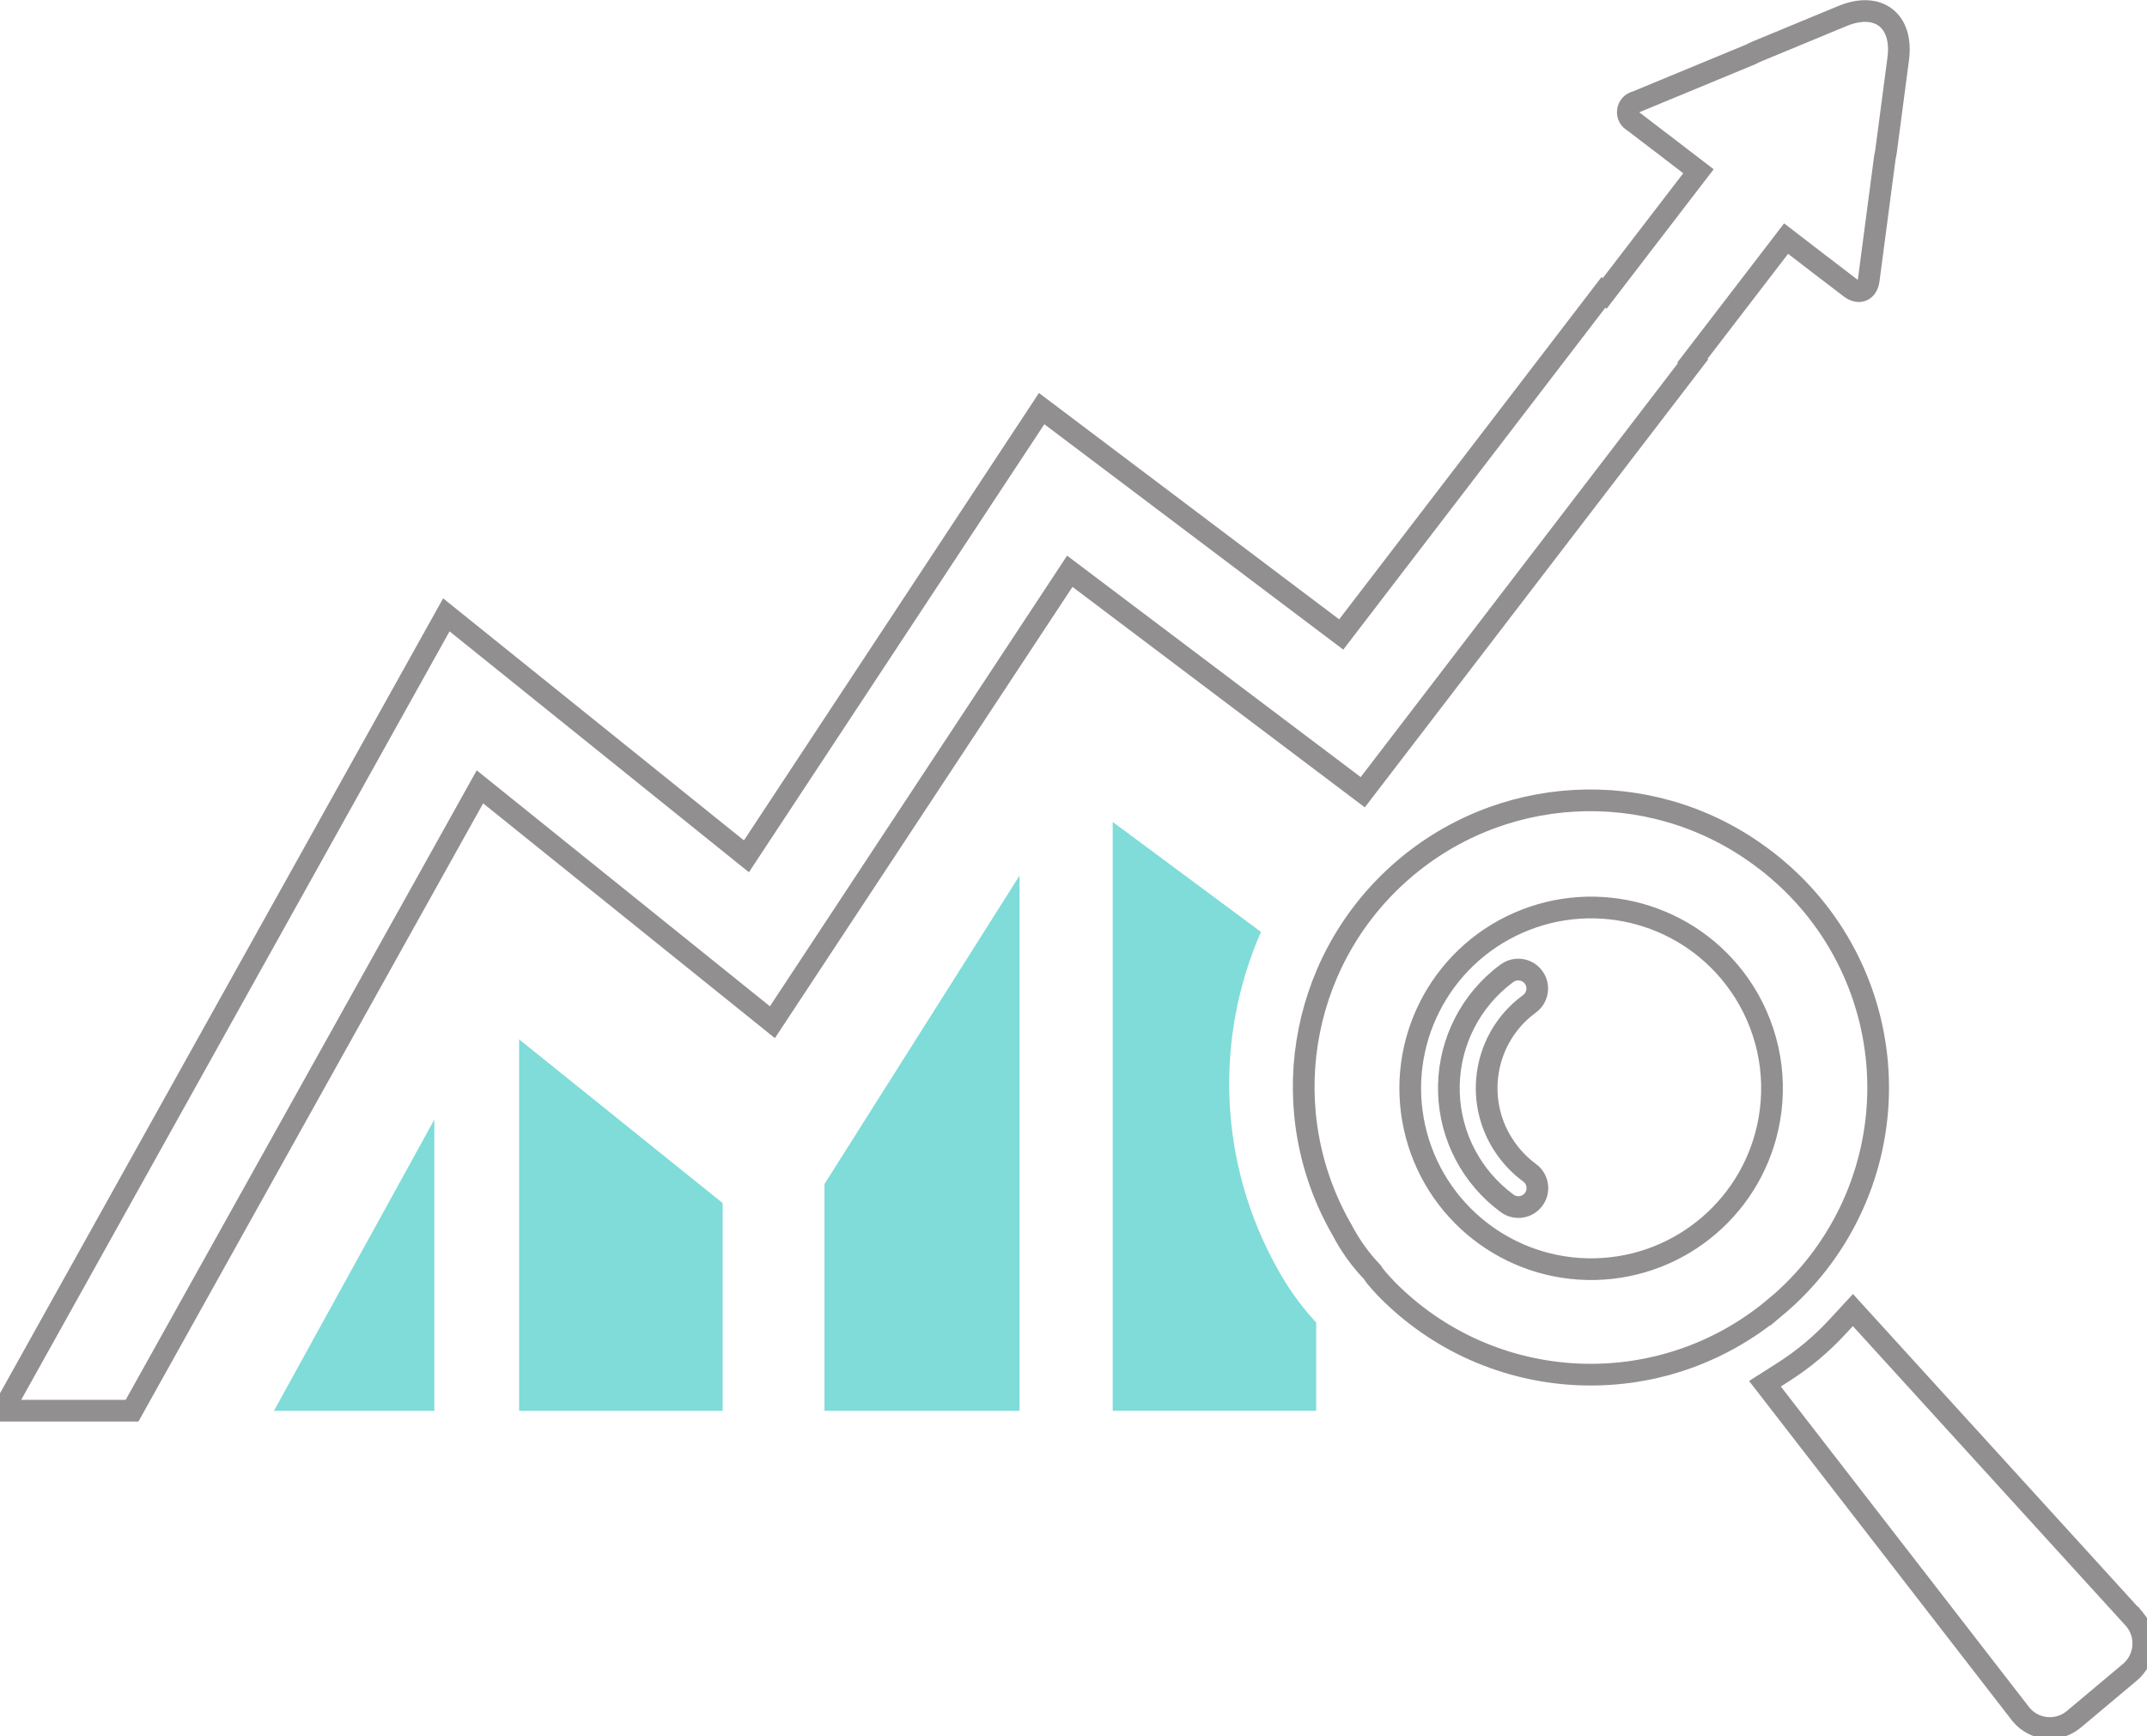 <?xml version="1.0" encoding="UTF-8"?>
<svg width="136px" height="110px" viewBox="0 0 136 110" version="1.1" xmlns="http://www.w3.org/2000/svg" xmlns:xlink="http://www.w3.org/1999/xlink">
    <!-- Generator: Sketch 56 (81588) - https://sketch.com -->
    <title>Artboard</title>
    <desc>Created with Sketch.</desc>
    <g id="Artboard" stroke="none" stroke-width="1" fill="none" fill-rule="evenodd">
        <g id="uk-pension-service">
            <path d="M107.248,22.889 L107.203,22.854 L113.139,15.118 L115.617,17.024 L115.623,17.024 L117.197,18.231 C117.752,18.658 118.281,18.439 118.373,17.745 L119.397,9.968 C119.432,9.822 119.458,9.668 119.48,9.509 L120.241,3.726 C120.562,1.298 118.972,0.079 116.71,1.014 L111.319,3.247 C111.175,3.307 111.035,3.373 110.898,3.447 L103.651,6.447 C103.369,6.504 103.155,6.734 103.118,7.019 C103.08,7.304 103.228,7.581 103.485,7.709 L105.058,8.915 C105.082,8.935 105.11,8.952 105.136,8.97 C105.72,9.417 106.591,10.084 107.588,10.85 L101.648,18.592 L101.567,18.528 L84.959,40.202 L65.982,25.89 L47.282,54.258 L28.273,38.958 L0.173,89.384 L8.366,89.384 L30.401,49.856 L48.928,64.77 L67.765,36.197 L86.323,50.197 L107.248,22.889 Z M135.222,102.619 L135.206,102.6 L117.371,83.008 L116.471,83.982 C115.949,84.553 115.391,85.09 114.8,85.589 C114.198,86.094 113.564,86.557 112.9,86.977 L111.8,87.677 L128.017,108.627 L128.032,108.645 C128.868,109.645 130.355,109.779 131.356,108.945 L134.913,105.96 C135.916,105.12 136.055,103.629 135.225,102.618 L135.222,102.619 Z M112.462,82.828 C116.467,79.484 118.837,74.576 118.965,69.36 C119.093,64.144 116.968,59.126 113.132,55.589 C113.092,55.55 113.048,55.511 113.001,55.468 C112.854,55.335 112.708,55.209 112.562,55.086 C112.462,54.997 112.356,54.909 112.248,54.822 C112.14,54.735 112.06,54.671 111.965,54.597 C111.802,54.47 111.636,54.346 111.476,54.228 L111.343,54.133 C104.396,49.13 94.898,49.66 88.551,55.407 C82.205,61.153 80.736,70.552 85.027,77.96 C85.532,78.927 86.172,79.818 86.927,80.606 L86.953,80.638 C86.996,80.69 87.018,80.759 87.062,80.81 C87.157,80.918 87.237,81.028 87.329,81.128 C87.477,81.293 87.617,81.454 87.763,81.604 L87.779,81.625 C94.418,88.437 105.192,88.961 112.461,82.825 L112.462,82.828 Z M112.075,70.936 C111.132,76.322 106.515,80.291 101.049,80.415 C95.582,80.539 90.79,76.783 89.604,71.446 C88.417,66.108 91.167,60.676 96.172,58.473 C101.176,56.27 107.039,57.909 110.175,62.388 C111.916,64.873 112.6,67.947 112.075,70.936 Z M96.894,74.311 C96.305,73.878 95.792,73.351 95.374,72.751 C93.398,69.94 93.903,66.084 96.535,63.876 C96.649,63.782 96.766,63.691 96.883,63.605 C97.23,63.352 97.415,62.932 97.369,62.505 C97.323,62.078 97.053,61.708 96.66,61.534 C96.267,61.36 95.811,61.41 95.464,61.663 C95.304,61.782 95.143,61.906 94.989,62.035 C92.869,63.825 91.687,66.487 91.781,69.26 C91.876,72.032 93.236,74.608 95.472,76.25 C96.007,76.643 96.76,76.527 97.152,75.991 C97.545,75.456 97.429,74.704 96.894,74.311 L96.894,74.311 Z" id="Path_2431" stroke="#918F8F" stroke-width="1.374"></path>
            <polygon id="Path_2432" fill="#00BAB3" fill-rule="nonzero" opacity="0.5" points="52.225 89.392 64.581 89.392 64.581 55.481 52.225 75.023"></polygon>
            <polygon id="Path_2433" fill="#00BAB3" fill-rule="nonzero" opacity="0.5" points="27.513 89.392 27.513 70.939 17.352 89.392"></polygon>
            <polygon id="Path_2434" fill="#00BAB3" fill-rule="nonzero" opacity="0.5" points="32.883 89.392 45.775 89.392 45.775 76.229 32.883 65.856"></polygon>
            <path d="M80.895,80.346 C77.246,73.795 76.868,65.916 79.874,59.046 L70.484,52.079 L70.484,89.39 L83.375,89.39 L83.375,83.818 C83.375,83.761 83.275,83.705 83.237,83.651 C82.329,82.646 81.542,81.536 80.895,80.346 L80.895,80.346 Z" id="Path_2435" fill="#00BAB3" fill-rule="nonzero" opacity="0.5"></path>
        </g>
    </g>
</svg>